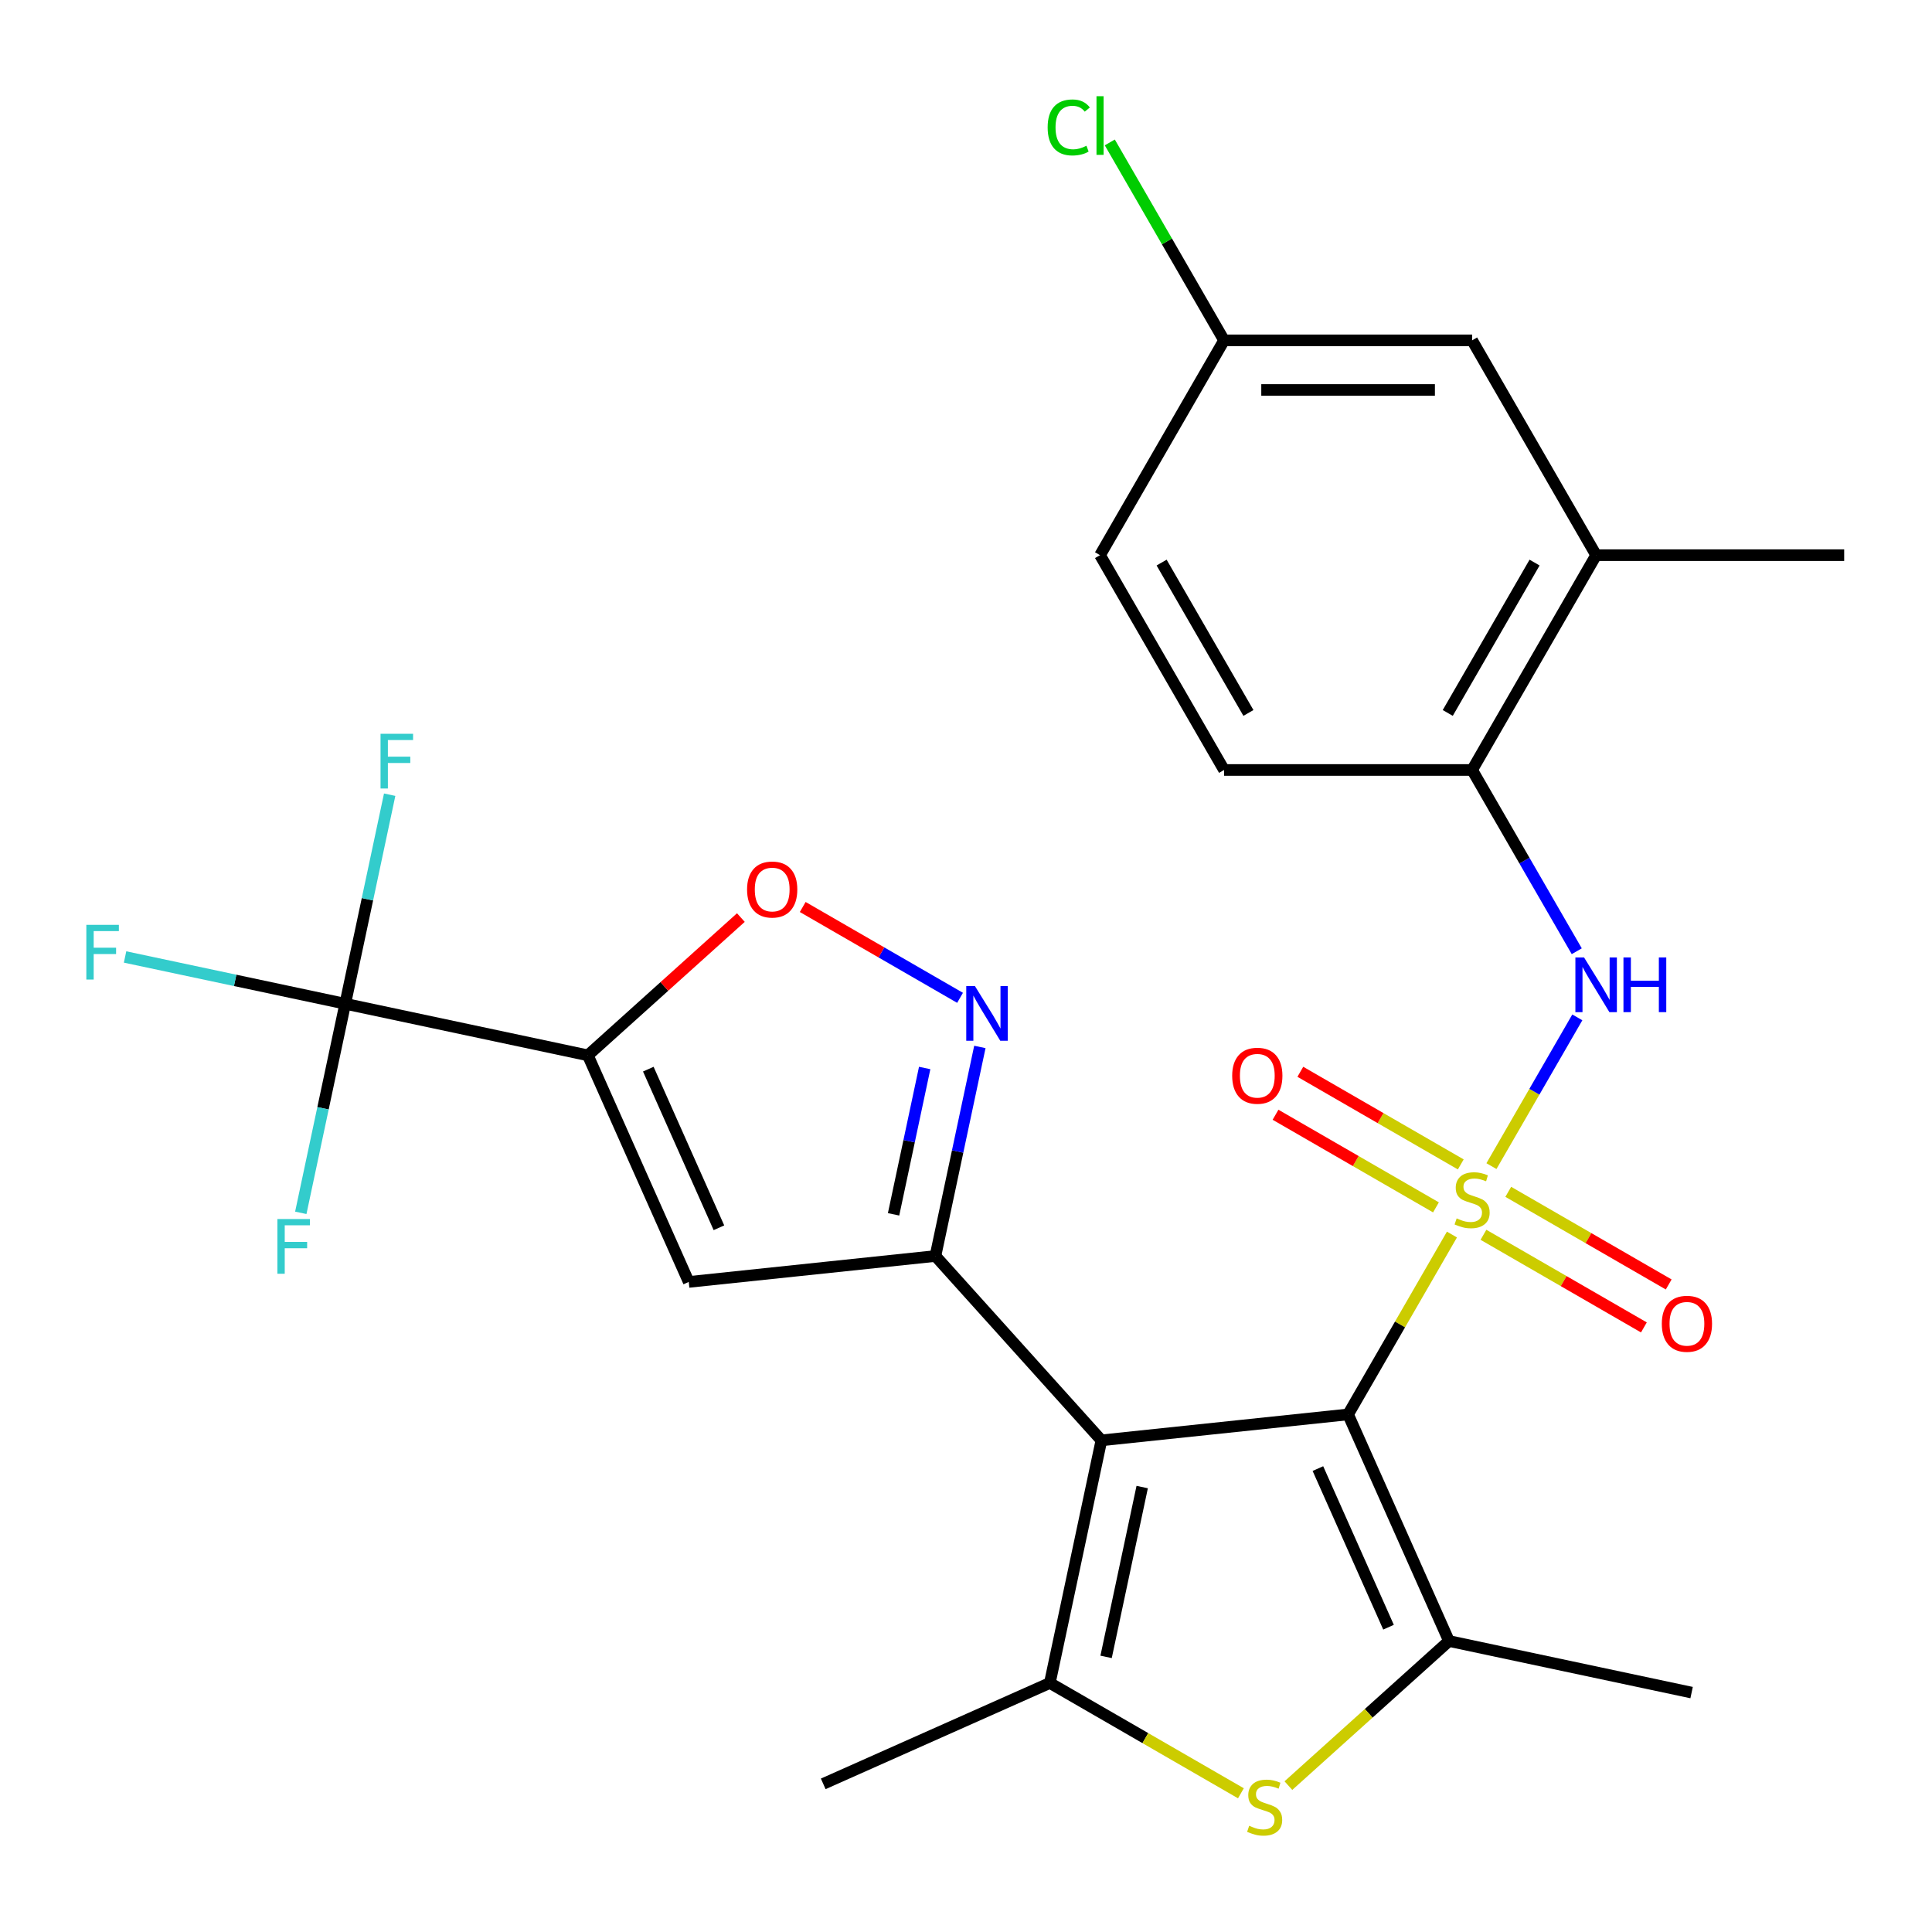 <?xml version='1.0' encoding='iso-8859-1'?>
<svg version='1.1' baseProfile='full'
              xmlns='http://www.w3.org/2000/svg'
                      xmlns:rdkit='http://www.rdkit.org/xml'
                      xmlns:xlink='http://www.w3.org/1999/xlink'
                  xml:space='preserve'
width='1000px' height='1000px' viewBox='0 0 1000 1000'>
<!-- END OF HEADER -->
<rect style='opacity:1.0;fill:#FFFFFF;stroke:none' width='1000' height='1000' x='0' y='0'> </rect>
<path class='bond-0' d='M 751.52,639.002 L 724.645,685.551' style='fill:none;fill-rule:evenodd;stroke:#CCCC00;stroke-width:6px;stroke-linecap:butt;stroke-linejoin:miter;stroke-opacity:1' />
<path class='bond-0' d='M 724.645,685.551 L 697.77,732.099' style='fill:none;fill-rule:evenodd;stroke:#000000;stroke-width:6px;stroke-linecap:butt;stroke-linejoin:miter;stroke-opacity:1' />
<path class='bond-10' d='M 771.969,603.583 L 794.194,565.089' style='fill:none;fill-rule:evenodd;stroke:#CCCC00;stroke-width:6px;stroke-linecap:butt;stroke-linejoin:miter;stroke-opacity:1' />
<path class='bond-10' d='M 794.194,565.089 L 816.418,526.595' style='fill:none;fill-rule:evenodd;stroke:#0000FF;stroke-width:6px;stroke-linecap:butt;stroke-linejoin:miter;stroke-opacity:1' />
<path class='bond-13' d='M 756.094,602.698 L 714.572,578.726' style='fill:none;fill-rule:evenodd;stroke:#CCCC00;stroke-width:6px;stroke-linecap:butt;stroke-linejoin:miter;stroke-opacity:1' />
<path class='bond-13' d='M 714.572,578.726 L 673.051,554.754' style='fill:none;fill-rule:evenodd;stroke:#FF0000;stroke-width:6px;stroke-linecap:butt;stroke-linejoin:miter;stroke-opacity:1' />
<path class='bond-13' d='M 743.255,624.936 L 701.734,600.963' style='fill:none;fill-rule:evenodd;stroke:#CCCC00;stroke-width:6px;stroke-linecap:butt;stroke-linejoin:miter;stroke-opacity:1' />
<path class='bond-13' d='M 701.734,600.963 L 660.212,576.991' style='fill:none;fill-rule:evenodd;stroke:#FF0000;stroke-width:6px;stroke-linecap:butt;stroke-linejoin:miter;stroke-opacity:1' />
<path class='bond-14' d='M 767.834,639.127 L 809.355,663.099' style='fill:none;fill-rule:evenodd;stroke:#CCCC00;stroke-width:6px;stroke-linecap:butt;stroke-linejoin:miter;stroke-opacity:1' />
<path class='bond-14' d='M 809.355,663.099 L 850.877,687.071' style='fill:none;fill-rule:evenodd;stroke:#FF0000;stroke-width:6px;stroke-linecap:butt;stroke-linejoin:miter;stroke-opacity:1' />
<path class='bond-14' d='M 780.673,616.889 L 822.194,640.861' style='fill:none;fill-rule:evenodd;stroke:#CCCC00;stroke-width:6px;stroke-linecap:butt;stroke-linejoin:miter;stroke-opacity:1' />
<path class='bond-14' d='M 822.194,640.861 L 863.715,664.834' style='fill:none;fill-rule:evenodd;stroke:#FF0000;stroke-width:6px;stroke-linecap:butt;stroke-linejoin:miter;stroke-opacity:1' />
<path class='bond-1' d='M 697.77,732.099 L 570.086,745.52' style='fill:none;fill-rule:evenodd;stroke:#000000;stroke-width:6px;stroke-linecap:butt;stroke-linejoin:miter;stroke-opacity:1' />
<path class='bond-4' d='M 697.77,732.099 L 749.99,849.387' style='fill:none;fill-rule:evenodd;stroke:#000000;stroke-width:6px;stroke-linecap:butt;stroke-linejoin:miter;stroke-opacity:1' />
<path class='bond-4' d='M 682.145,760.137 L 718.699,842.238' style='fill:none;fill-rule:evenodd;stroke:#000000;stroke-width:6px;stroke-linecap:butt;stroke-linejoin:miter;stroke-opacity:1' />
<path class='bond-2' d='M 570.086,745.52 L 484.177,650.109' style='fill:none;fill-rule:evenodd;stroke:#000000;stroke-width:6px;stroke-linecap:butt;stroke-linejoin:miter;stroke-opacity:1' />
<path class='bond-5' d='M 570.086,745.52 L 543.392,871.102' style='fill:none;fill-rule:evenodd;stroke:#000000;stroke-width:6px;stroke-linecap:butt;stroke-linejoin:miter;stroke-opacity:1' />
<path class='bond-5' d='M 591.198,769.696 L 572.513,857.603' style='fill:none;fill-rule:evenodd;stroke:#000000;stroke-width:6px;stroke-linecap:butt;stroke-linejoin:miter;stroke-opacity:1' />
<path class='bond-7' d='M 484.177,650.109 L 356.493,663.529' style='fill:none;fill-rule:evenodd;stroke:#000000;stroke-width:6px;stroke-linecap:butt;stroke-linejoin:miter;stroke-opacity:1' />
<path class='bond-8' d='M 484.177,650.109 L 495.678,596.003' style='fill:none;fill-rule:evenodd;stroke:#000000;stroke-width:6px;stroke-linecap:butt;stroke-linejoin:miter;stroke-opacity:1' />
<path class='bond-8' d='M 495.678,596.003 L 507.179,541.896' style='fill:none;fill-rule:evenodd;stroke:#0000FF;stroke-width:6px;stroke-linecap:butt;stroke-linejoin:miter;stroke-opacity:1' />
<path class='bond-8' d='M 462.511,628.538 L 470.562,590.664' style='fill:none;fill-rule:evenodd;stroke:#000000;stroke-width:6px;stroke-linecap:butt;stroke-linejoin:miter;stroke-opacity:1' />
<path class='bond-8' d='M 470.562,590.664 L 478.612,552.79' style='fill:none;fill-rule:evenodd;stroke:#0000FF;stroke-width:6px;stroke-linecap:butt;stroke-linejoin:miter;stroke-opacity:1' />
<path class='bond-3' d='M 304.273,546.241 L 356.493,663.529' style='fill:none;fill-rule:evenodd;stroke:#000000;stroke-width:6px;stroke-linecap:butt;stroke-linejoin:miter;stroke-opacity:1' />
<path class='bond-3' d='M 335.564,553.39 L 372.118,635.492' style='fill:none;fill-rule:evenodd;stroke:#000000;stroke-width:6px;stroke-linecap:butt;stroke-linejoin:miter;stroke-opacity:1' />
<path class='bond-9' d='M 304.273,546.241 L 178.691,519.548' style='fill:none;fill-rule:evenodd;stroke:#000000;stroke-width:6px;stroke-linecap:butt;stroke-linejoin:miter;stroke-opacity:1' />
<path class='bond-29' d='M 304.273,546.241 L 343.873,510.585' style='fill:none;fill-rule:evenodd;stroke:#000000;stroke-width:6px;stroke-linecap:butt;stroke-linejoin:miter;stroke-opacity:1' />
<path class='bond-29' d='M 343.873,510.585 L 383.474,474.928' style='fill:none;fill-rule:evenodd;stroke:#FF0000;stroke-width:6px;stroke-linecap:butt;stroke-linejoin:miter;stroke-opacity:1' />
<path class='bond-6' d='M 749.99,849.387 L 708.429,886.809' style='fill:none;fill-rule:evenodd;stroke:#000000;stroke-width:6px;stroke-linecap:butt;stroke-linejoin:miter;stroke-opacity:1' />
<path class='bond-6' d='M 708.429,886.809 L 666.869,924.23' style='fill:none;fill-rule:evenodd;stroke:#CCCC00;stroke-width:6px;stroke-linecap:butt;stroke-linejoin:miter;stroke-opacity:1' />
<path class='bond-22' d='M 749.99,849.387 L 875.572,876.081' style='fill:none;fill-rule:evenodd;stroke:#000000;stroke-width:6px;stroke-linecap:butt;stroke-linejoin:miter;stroke-opacity:1' />
<path class='bond-23' d='M 543.392,871.102 L 426.104,923.322' style='fill:none;fill-rule:evenodd;stroke:#000000;stroke-width:6px;stroke-linecap:butt;stroke-linejoin:miter;stroke-opacity:1' />
<path class='bond-27' d='M 543.392,871.102 L 592.841,899.651' style='fill:none;fill-rule:evenodd;stroke:#000000;stroke-width:6px;stroke-linecap:butt;stroke-linejoin:miter;stroke-opacity:1' />
<path class='bond-27' d='M 592.841,899.651 L 642.29,928.2' style='fill:none;fill-rule:evenodd;stroke:#CCCC00;stroke-width:6px;stroke-linecap:butt;stroke-linejoin:miter;stroke-opacity:1' />
<path class='bond-11' d='M 496.921,516.473 L 456.206,492.966' style='fill:none;fill-rule:evenodd;stroke:#0000FF;stroke-width:6px;stroke-linecap:butt;stroke-linejoin:miter;stroke-opacity:1' />
<path class='bond-11' d='M 456.206,492.966 L 415.491,469.459' style='fill:none;fill-rule:evenodd;stroke:#FF0000;stroke-width:6px;stroke-linecap:butt;stroke-linejoin:miter;stroke-opacity:1' />
<path class='bond-17' d='M 178.691,519.548 L 121.714,507.437' style='fill:none;fill-rule:evenodd;stroke:#000000;stroke-width:6px;stroke-linecap:butt;stroke-linejoin:miter;stroke-opacity:1' />
<path class='bond-17' d='M 121.714,507.437 L 64.738,495.326' style='fill:none;fill-rule:evenodd;stroke:#33CCCC;stroke-width:6px;stroke-linecap:butt;stroke-linejoin:miter;stroke-opacity:1' />
<path class='bond-18' d='M 178.691,519.548 L 190.191,465.441' style='fill:none;fill-rule:evenodd;stroke:#000000;stroke-width:6px;stroke-linecap:butt;stroke-linejoin:miter;stroke-opacity:1' />
<path class='bond-18' d='M 190.191,465.441 L 201.692,411.335' style='fill:none;fill-rule:evenodd;stroke:#33CCCC;stroke-width:6px;stroke-linecap:butt;stroke-linejoin:miter;stroke-opacity:1' />
<path class='bond-19' d='M 178.691,519.548 L 167.19,573.654' style='fill:none;fill-rule:evenodd;stroke:#000000;stroke-width:6px;stroke-linecap:butt;stroke-linejoin:miter;stroke-opacity:1' />
<path class='bond-19' d='M 167.19,573.654 L 155.689,627.76' style='fill:none;fill-rule:evenodd;stroke:#33CCCC;stroke-width:6px;stroke-linecap:butt;stroke-linejoin:miter;stroke-opacity:1' />
<path class='bond-12' d='M 816.129,492.356 L 789.047,445.447' style='fill:none;fill-rule:evenodd;stroke:#0000FF;stroke-width:6px;stroke-linecap:butt;stroke-linejoin:miter;stroke-opacity:1' />
<path class='bond-12' d='M 789.047,445.447 L 761.964,398.538' style='fill:none;fill-rule:evenodd;stroke:#000000;stroke-width:6px;stroke-linecap:butt;stroke-linejoin:miter;stroke-opacity:1' />
<path class='bond-15' d='M 761.964,398.538 L 826.158,287.351' style='fill:none;fill-rule:evenodd;stroke:#000000;stroke-width:6px;stroke-linecap:butt;stroke-linejoin:miter;stroke-opacity:1' />
<path class='bond-15' d='M 749.355,369.021 L 794.291,291.19' style='fill:none;fill-rule:evenodd;stroke:#000000;stroke-width:6px;stroke-linecap:butt;stroke-linejoin:miter;stroke-opacity:1' />
<path class='bond-20' d='M 761.964,398.538 L 633.576,398.538' style='fill:none;fill-rule:evenodd;stroke:#000000;stroke-width:6px;stroke-linecap:butt;stroke-linejoin:miter;stroke-opacity:1' />
<path class='bond-16' d='M 826.158,287.351 L 761.964,176.164' style='fill:none;fill-rule:evenodd;stroke:#000000;stroke-width:6px;stroke-linecap:butt;stroke-linejoin:miter;stroke-opacity:1' />
<path class='bond-26' d='M 826.158,287.351 L 954.545,287.351' style='fill:none;fill-rule:evenodd;stroke:#000000;stroke-width:6px;stroke-linecap:butt;stroke-linejoin:miter;stroke-opacity:1' />
<path class='bond-28' d='M 761.964,176.164 L 633.576,176.164' style='fill:none;fill-rule:evenodd;stroke:#000000;stroke-width:6px;stroke-linecap:butt;stroke-linejoin:miter;stroke-opacity:1' />
<path class='bond-28' d='M 742.706,201.842 L 652.834,201.842' style='fill:none;fill-rule:evenodd;stroke:#000000;stroke-width:6px;stroke-linecap:butt;stroke-linejoin:miter;stroke-opacity:1' />
<path class='bond-24' d='M 633.576,398.538 L 569.382,287.351' style='fill:none;fill-rule:evenodd;stroke:#000000;stroke-width:6px;stroke-linecap:butt;stroke-linejoin:miter;stroke-opacity:1' />
<path class='bond-24' d='M 646.184,369.021 L 601.249,291.19' style='fill:none;fill-rule:evenodd;stroke:#000000;stroke-width:6px;stroke-linecap:butt;stroke-linejoin:miter;stroke-opacity:1' />
<path class='bond-21' d='M 633.576,176.164 L 569.382,287.351' style='fill:none;fill-rule:evenodd;stroke:#000000;stroke-width:6px;stroke-linecap:butt;stroke-linejoin:miter;stroke-opacity:1' />
<path class='bond-25' d='M 633.576,176.164 L 604.004,124.944' style='fill:none;fill-rule:evenodd;stroke:#000000;stroke-width:6px;stroke-linecap:butt;stroke-linejoin:miter;stroke-opacity:1' />
<path class='bond-25' d='M 604.004,124.944 L 574.432,73.723' style='fill:none;fill-rule:evenodd;stroke:#00CC00;stroke-width:6px;stroke-linecap:butt;stroke-linejoin:miter;stroke-opacity:1' />
<path  class='atom-0' d='M 753.964 630.632
Q 754.284 630.752, 755.604 631.312
Q 756.924 631.872, 758.364 632.232
Q 759.844 632.552, 761.284 632.552
Q 763.964 632.552, 765.524 631.272
Q 767.084 629.952, 767.084 627.672
Q 767.084 626.112, 766.284 625.152
Q 765.524 624.192, 764.324 623.672
Q 763.124 623.152, 761.124 622.552
Q 758.604 621.792, 757.084 621.072
Q 755.604 620.352, 754.524 618.832
Q 753.484 617.312, 753.484 614.752
Q 753.484 611.192, 755.884 608.992
Q 758.324 606.792, 763.124 606.792
Q 766.404 606.792, 770.124 608.352
L 769.204 611.432
Q 765.804 610.032, 763.244 610.032
Q 760.484 610.032, 758.964 611.192
Q 757.444 612.312, 757.484 614.272
Q 757.484 615.792, 758.244 616.712
Q 759.044 617.632, 760.164 618.152
Q 761.324 618.672, 763.244 619.272
Q 765.804 620.072, 767.324 620.872
Q 768.844 621.672, 769.924 623.312
Q 771.044 624.912, 771.044 627.672
Q 771.044 631.592, 768.404 633.712
Q 765.804 635.792, 761.444 635.792
Q 758.924 635.792, 757.004 635.232
Q 755.124 634.712, 752.884 633.792
L 753.964 630.632
' fill='#CCCC00'/>
<path  class='atom-7' d='M 646.579 945.016
Q 646.899 945.136, 648.219 945.696
Q 649.539 946.256, 650.979 946.616
Q 652.459 946.936, 653.899 946.936
Q 656.579 946.936, 658.139 945.656
Q 659.699 944.336, 659.699 942.056
Q 659.699 940.496, 658.899 939.536
Q 658.139 938.576, 656.939 938.056
Q 655.739 937.536, 653.739 936.936
Q 651.219 936.176, 649.699 935.456
Q 648.219 934.736, 647.139 933.216
Q 646.099 931.696, 646.099 929.136
Q 646.099 925.576, 648.499 923.376
Q 650.939 921.176, 655.739 921.176
Q 659.019 921.176, 662.739 922.736
L 661.819 925.816
Q 658.419 924.416, 655.859 924.416
Q 653.099 924.416, 651.579 925.576
Q 650.059 926.696, 650.099 928.656
Q 650.099 930.176, 650.859 931.096
Q 651.659 932.016, 652.779 932.536
Q 653.939 933.056, 655.859 933.656
Q 658.419 934.456, 659.939 935.256
Q 661.459 936.056, 662.539 937.696
Q 663.659 939.296, 663.659 942.056
Q 663.659 945.976, 661.019 948.096
Q 658.419 950.176, 654.059 950.176
Q 651.539 950.176, 649.619 949.616
Q 647.739 949.096, 645.499 948.176
L 646.579 945.016
' fill='#CCCC00'/>
<path  class='atom-9' d='M 504.611 510.367
L 513.891 525.367
Q 514.811 526.847, 516.291 529.527
Q 517.771 532.207, 517.851 532.367
L 517.851 510.367
L 521.611 510.367
L 521.611 538.687
L 517.731 538.687
L 507.771 522.287
Q 506.611 520.367, 505.371 518.167
Q 504.171 515.967, 503.811 515.287
L 503.811 538.687
L 500.131 538.687
L 500.131 510.367
L 504.611 510.367
' fill='#0000FF'/>
<path  class='atom-11' d='M 819.898 495.565
L 829.178 510.565
Q 830.098 512.045, 831.578 514.725
Q 833.058 517.405, 833.138 517.565
L 833.138 495.565
L 836.898 495.565
L 836.898 523.885
L 833.018 523.885
L 823.058 507.485
Q 821.898 505.565, 820.658 503.365
Q 819.458 501.165, 819.098 500.485
L 819.098 523.885
L 815.418 523.885
L 815.418 495.565
L 819.898 495.565
' fill='#0000FF'/>
<path  class='atom-11' d='M 840.298 495.565
L 844.138 495.565
L 844.138 507.605
L 858.618 507.605
L 858.618 495.565
L 862.458 495.565
L 862.458 523.885
L 858.618 523.885
L 858.618 510.805
L 844.138 510.805
L 844.138 523.885
L 840.298 523.885
L 840.298 495.565
' fill='#0000FF'/>
<path  class='atom-12' d='M 386.684 460.413
Q 386.684 453.613, 390.044 449.813
Q 393.404 446.013, 399.684 446.013
Q 405.964 446.013, 409.324 449.813
Q 412.684 453.613, 412.684 460.413
Q 412.684 467.293, 409.284 471.213
Q 405.884 475.093, 399.684 475.093
Q 393.444 475.093, 390.044 471.213
Q 386.684 467.333, 386.684 460.413
M 399.684 471.893
Q 404.004 471.893, 406.324 469.013
Q 408.684 466.093, 408.684 460.413
Q 408.684 454.853, 406.324 452.053
Q 404.004 449.213, 399.684 449.213
Q 395.364 449.213, 393.004 452.013
Q 390.684 454.813, 390.684 460.413
Q 390.684 466.133, 393.004 469.013
Q 395.364 471.893, 399.684 471.893
' fill='#FF0000'/>
<path  class='atom-14' d='M 637.777 556.798
Q 637.777 549.998, 641.137 546.198
Q 644.497 542.398, 650.777 542.398
Q 657.057 542.398, 660.417 546.198
Q 663.777 549.998, 663.777 556.798
Q 663.777 563.678, 660.377 567.598
Q 656.977 571.478, 650.777 571.478
Q 644.537 571.478, 641.137 567.598
Q 637.777 563.718, 637.777 556.798
M 650.777 568.278
Q 655.097 568.278, 657.417 565.398
Q 659.777 562.478, 659.777 556.798
Q 659.777 551.238, 657.417 548.438
Q 655.097 545.598, 650.777 545.598
Q 646.457 545.598, 644.097 548.398
Q 641.777 551.198, 641.777 556.798
Q 641.777 562.518, 644.097 565.398
Q 646.457 568.278, 650.777 568.278
' fill='#FF0000'/>
<path  class='atom-15' d='M 860.151 685.186
Q 860.151 678.386, 863.511 674.586
Q 866.871 670.786, 873.151 670.786
Q 879.431 670.786, 882.791 674.586
Q 886.151 678.386, 886.151 685.186
Q 886.151 692.066, 882.751 695.986
Q 879.351 699.866, 873.151 699.866
Q 866.911 699.866, 863.511 695.986
Q 860.151 692.106, 860.151 685.186
M 873.151 696.666
Q 877.471 696.666, 879.791 693.786
Q 882.151 690.866, 882.151 685.186
Q 882.151 679.626, 879.791 676.826
Q 877.471 673.986, 873.151 673.986
Q 868.831 673.986, 866.471 676.786
Q 864.151 679.586, 864.151 685.186
Q 864.151 690.906, 866.471 693.786
Q 868.831 696.666, 873.151 696.666
' fill='#FF0000'/>
<path  class='atom-18' d='M 44.689 478.694
L 61.529 478.694
L 61.529 481.934
L 48.489 481.934
L 48.489 490.534
L 60.089 490.534
L 60.089 493.814
L 48.489 493.814
L 48.489 507.014
L 44.689 507.014
L 44.689 478.694
' fill='#33CCCC'/>
<path  class='atom-19' d='M 196.964 379.806
L 213.804 379.806
L 213.804 383.046
L 200.764 383.046
L 200.764 391.646
L 212.364 391.646
L 212.364 394.926
L 200.764 394.926
L 200.764 408.126
L 196.964 408.126
L 196.964 379.806
' fill='#33CCCC'/>
<path  class='atom-20' d='M 143.577 630.97
L 160.417 630.97
L 160.417 634.21
L 147.377 634.21
L 147.377 642.81
L 158.977 642.81
L 158.977 646.09
L 147.377 646.09
L 147.377 659.29
L 143.577 659.29
L 143.577 630.97
' fill='#33CCCC'/>
<path  class='atom-26' d='M 542.262 65.957
Q 542.262 58.917, 545.542 55.237
Q 548.862 51.517, 555.142 51.517
Q 560.982 51.517, 564.102 55.637
L 561.462 57.797
Q 559.182 54.797, 555.142 54.797
Q 550.862 54.797, 548.582 57.677
Q 546.342 60.517, 546.342 65.957
Q 546.342 71.557, 548.662 74.437
Q 551.022 77.317, 555.582 77.317
Q 558.702 77.317, 562.342 75.437
L 563.462 78.437
Q 561.982 79.397, 559.742 79.957
Q 557.502 80.517, 555.022 80.517
Q 548.862 80.517, 545.542 76.757
Q 542.262 72.997, 542.262 65.957
' fill='#00CC00'/>
<path  class='atom-26' d='M 567.542 49.797
L 571.222 49.797
L 571.222 80.157
L 567.542 80.157
L 567.542 49.797
' fill='#00CC00'/>
</svg>
